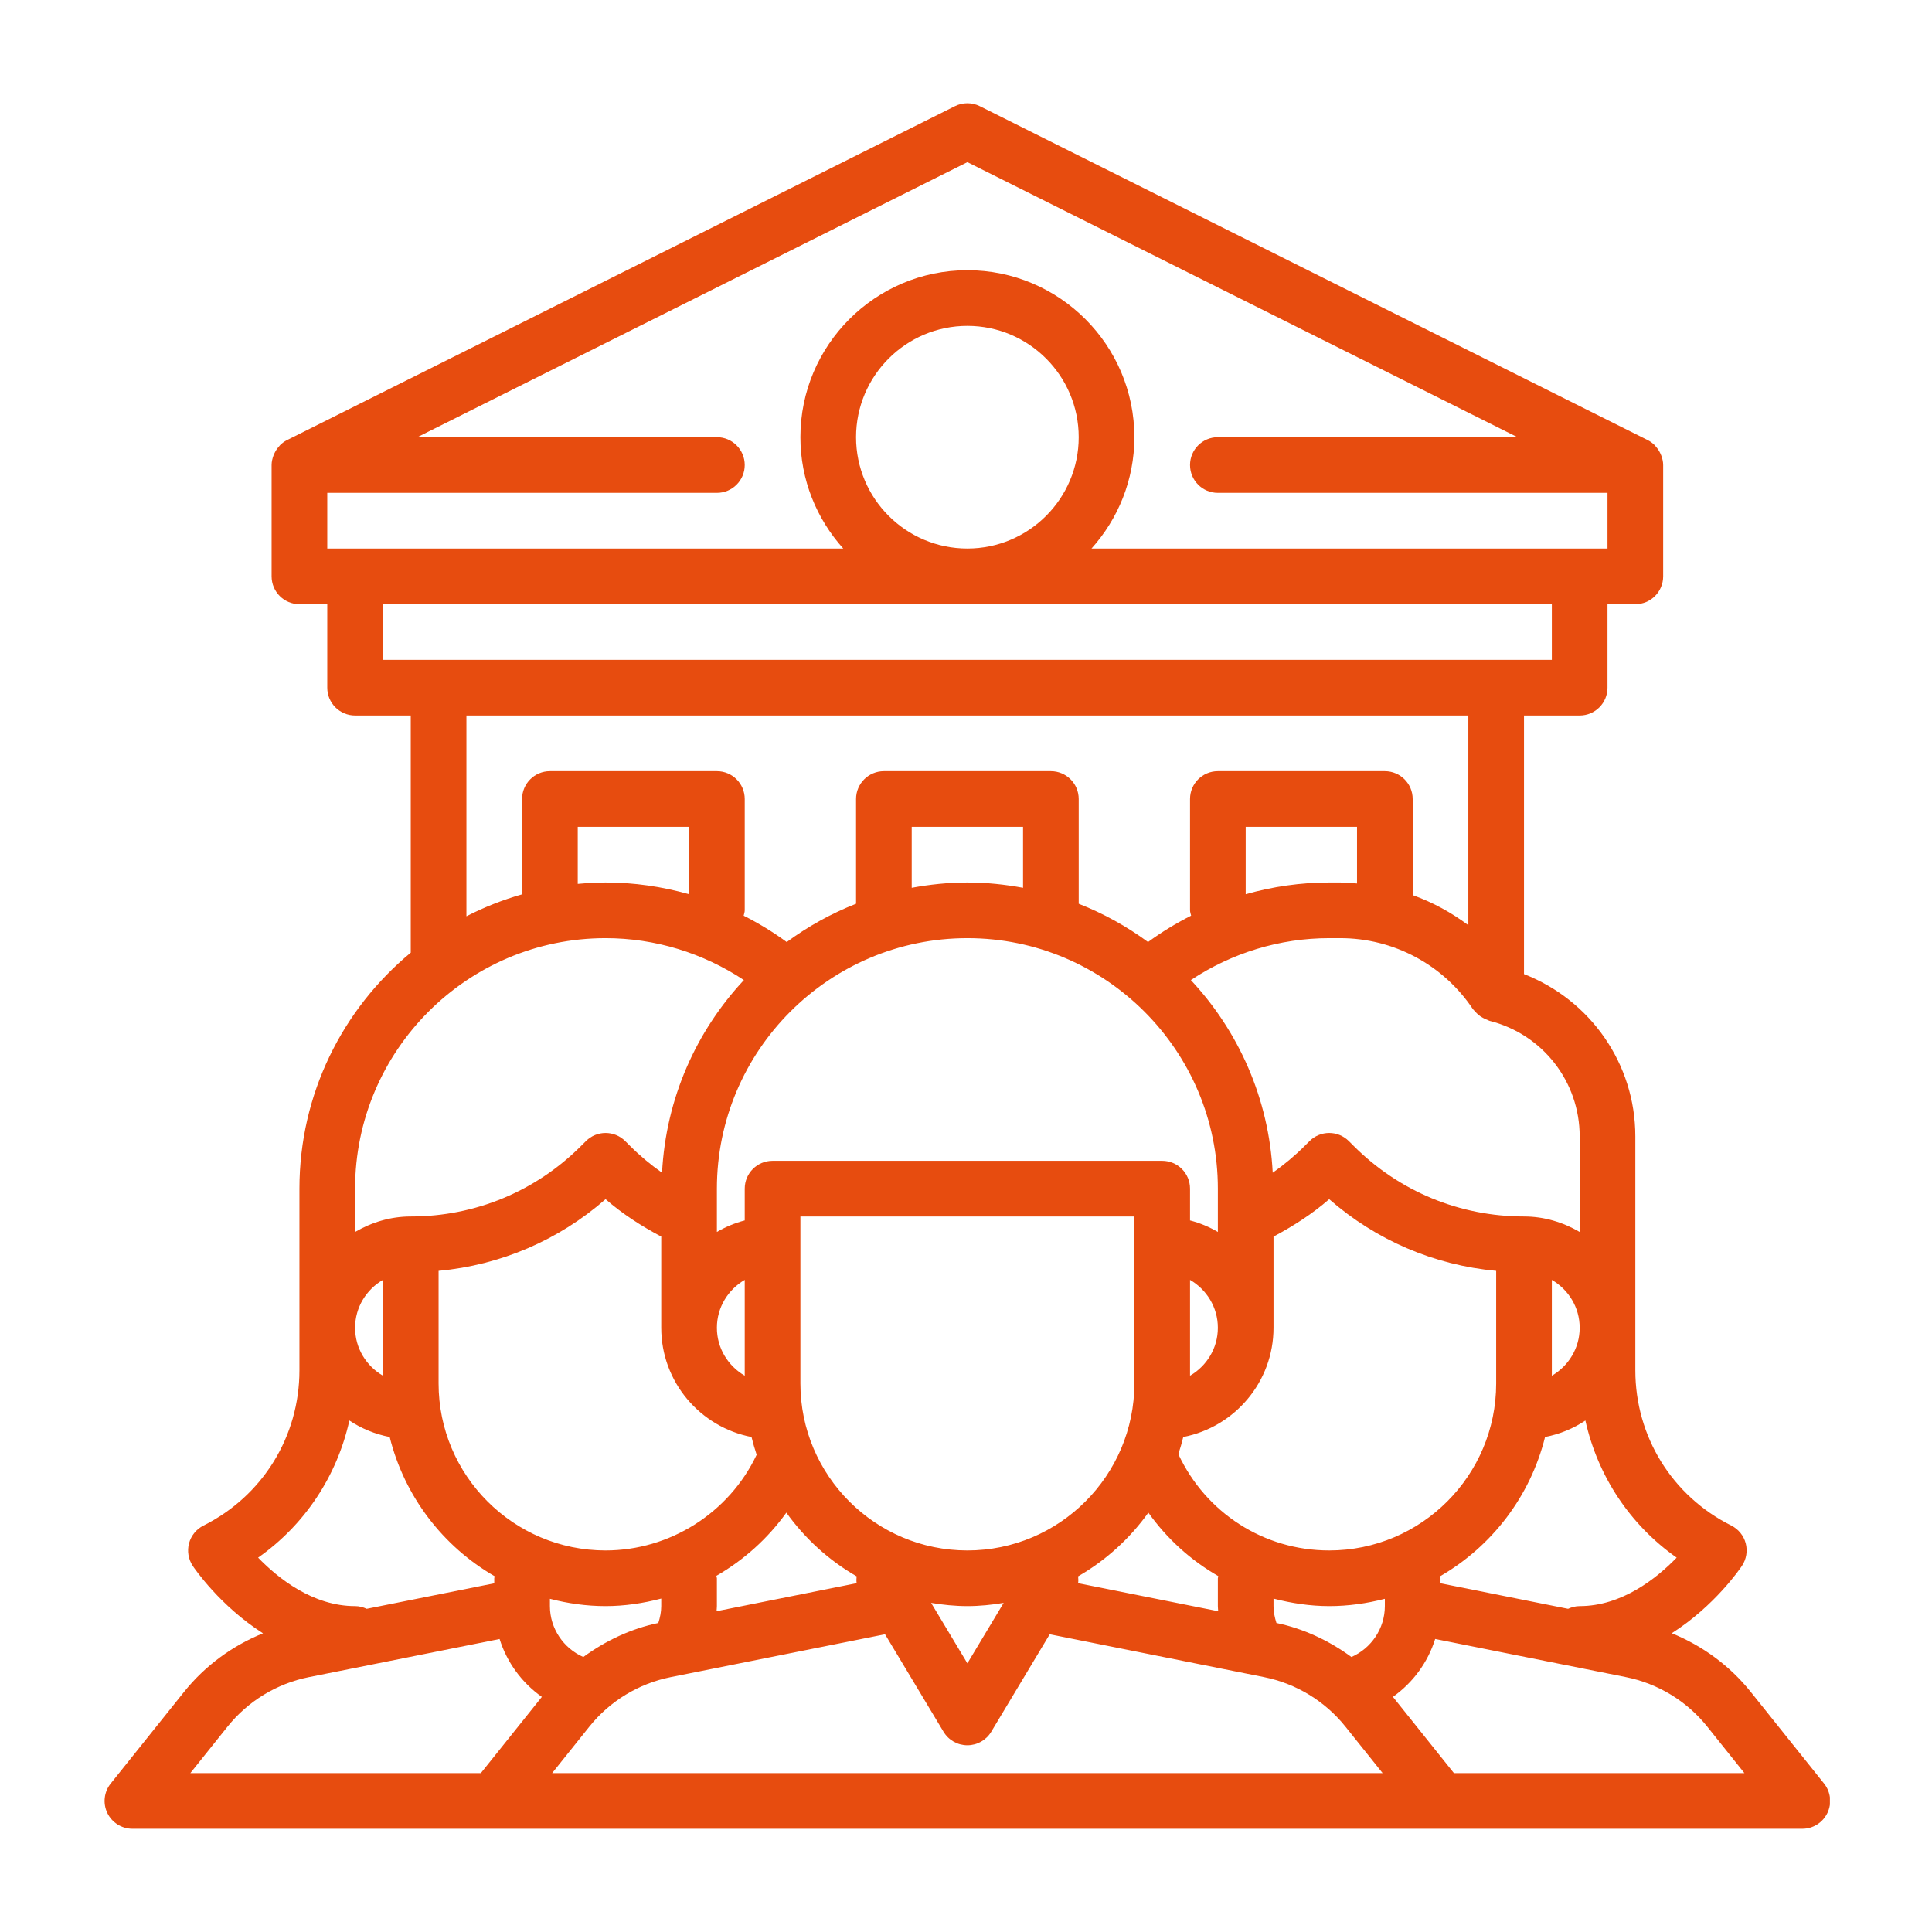 <svg xmlns="http://www.w3.org/2000/svg" xmlns:xlink="http://www.w3.org/1999/xlink" width="1080" viewBox="0 0 810 810" height="1080" preserveAspectRatio="xMidYMid meet"><defs><clipPath id="ffd60e303c"><path d="M 43 43 L 767.191 43 L 767.191 767 L 43 767 Z M 43 43 " clip-rule="nonzero"></path></clipPath></defs><g clip-path="url(#ffd60e303c)"><path fill="#e74c0f" d="M 764.742 747.754 L 733.996 709.32 C 725.223 698.363 713.754 689.973 700.883 684.746 C 718.934 673.273 729.633 657.535 730.32 656.496 C 732.176 653.707 732.75 650.266 731.898 647.02 C 731.035 643.789 728.828 641.082 725.828 639.578 C 701.035 627.184 685.621 602.25 685.621 574.516 L 685.621 476.441 C 685.621 445.918 666.766 419.254 638.945 408.391 L 638.945 299.98 L 662.285 299.98 C 668.734 299.98 673.953 294.754 673.953 288.312 L 673.953 253.309 L 685.621 253.309 C 692.074 253.309 697.289 248.078 697.289 241.641 L 697.289 194.965 C 697.289 193.555 696.949 192.211 696.473 190.93 C 696.344 190.566 696.18 190.238 696.016 189.902 C 695.539 188.922 694.93 188.012 694.195 187.207 C 694.02 187.008 693.895 186.785 693.707 186.609 C 692.867 185.793 691.922 185.082 690.836 184.535 L 410.797 44.512 C 407.516 42.867 403.641 42.867 400.352 44.512 L 120.312 184.535 C 119.227 185.07 118.281 185.793 117.441 186.609 C 117.254 186.797 117.125 187.02 116.949 187.207 C 116.215 188.023 115.609 188.922 115.129 189.914 C 114.969 190.25 114.816 190.578 114.676 190.93 C 114.207 192.211 113.871 193.555 113.871 194.965 L 113.871 241.641 C 113.871 248.078 119.086 253.309 125.539 253.309 L 137.207 253.309 L 137.207 288.312 C 137.207 294.754 142.422 299.98 148.875 299.98 L 172.211 299.98 L 172.211 399.406 C 143.73 422.977 125.539 458.578 125.539 498.344 L 125.539 574.516 C 125.539 602.25 110.125 627.195 85.316 639.602 C 82.32 641.094 80.125 643.812 79.25 647.043 C 78.398 650.277 78.969 653.73 80.824 656.52 C 81.516 657.559 92.227 673.285 110.266 684.77 C 97.395 689.996 85.926 698.387 77.148 709.355 L 46.402 747.777 C 43.602 751.277 43.066 756.074 45.004 760.121 C 46.965 764.148 51.035 766.715 55.527 766.715 L 755.629 766.715 C 760.121 766.715 764.195 764.148 766.145 760.098 C 768.082 756.062 767.543 751.254 764.742 747.754 Z M 702.949 653.043 C 694.5 661.77 679.949 673.367 662.285 673.367 C 660.531 673.367 658.91 673.812 657.418 674.5 L 603.941 663.801 L 603.941 661.699 C 603.941 661.398 603.789 661.141 603.766 660.848 C 625.445 648.328 641.594 627.371 647.77 602.473 C 653.918 601.293 659.645 598.914 664.676 595.562 C 669.844 618.785 683.32 639.25 702.949 653.043 Z M 148.875 556.684 C 148.875 548.086 153.602 540.641 160.543 536.594 L 160.543 576.766 C 153.602 572.73 148.875 565.285 148.875 556.684 Z M 183.879 532.812 C 209.879 530.406 234.195 519.988 253.891 502.766 C 260.996 508.961 268.906 514.023 277.227 518.449 L 277.227 556.684 C 277.227 579.402 293.551 598.316 315.078 602.473 C 315.711 605.004 316.41 607.488 317.238 609.938 C 317.215 609.973 317.18 609.996 317.168 610.031 C 305.629 634.324 280.797 650.031 253.891 650.031 C 215.281 650.031 183.879 618.633 183.879 580.02 Z M 405.578 393.328 C 463.488 393.328 510.594 440.445 510.594 498.344 L 510.594 516.5 C 506.977 514.387 503.082 512.742 498.926 511.668 L 498.926 498.344 C 498.926 491.902 493.711 486.676 487.258 486.676 L 323.902 486.676 C 317.449 486.676 312.234 491.902 312.234 498.344 L 312.234 511.668 C 308.078 512.754 304.18 514.387 300.562 516.5 L 300.562 498.344 C 300.562 440.445 347.668 393.328 405.578 393.328 Z M 428.918 372.219 C 421.332 370.82 413.562 369.992 405.578 369.992 C 397.598 369.992 389.828 370.82 382.242 372.219 L 382.242 346.652 L 428.918 346.652 Z M 557.27 502.766 C 576.977 520 601.281 530.406 627.277 532.812 L 627.277 580.02 C 627.277 618.633 595.879 650.031 557.27 650.031 C 529.836 650.031 505.531 634.246 494.027 609.66 C 494.82 607.301 495.484 604.898 496.09 602.473 C 517.605 598.316 533.93 579.402 533.93 556.684 L 533.93 518.449 C 542.25 514.012 550.172 508.949 557.27 502.766 Z M 662.285 556.684 C 662.285 565.285 657.559 572.73 650.613 576.777 L 650.613 536.602 C 657.559 540.641 662.285 548.086 662.285 556.684 Z M 405.578 650.031 C 366.969 650.031 335.57 618.633 335.57 580.02 L 335.57 510.012 L 475.59 510.012 L 475.59 580.02 C 475.59 618.633 444.191 650.031 405.578 650.031 Z M 300.562 556.684 C 300.562 548.086 305.289 540.641 312.234 536.594 L 312.234 576.766 C 305.289 572.73 300.562 565.285 300.562 556.684 Z M 498.926 536.594 C 505.867 540.641 510.594 548.086 510.594 556.684 C 510.594 565.285 505.867 572.73 498.926 576.777 Z M 244.555 694.711 C 236.238 691.059 230.555 682.727 230.555 673.367 L 230.555 670.301 C 238.035 672.238 245.816 673.367 253.891 673.367 C 261.871 673.367 269.68 672.18 277.227 670.207 L 277.227 673.367 C 277.227 675.797 276.738 678.152 276.004 680.438 C 264.52 682.832 253.914 687.871 244.555 694.711 Z M 300.355 660.672 C 311.836 654.059 321.859 645.086 329.688 634.176 C 337.473 645.051 347.508 654.176 359.141 660.883 C 359.07 661.84 358.988 662.785 359.164 663.754 L 300.426 675.504 C 300.461 674.793 300.562 674.082 300.562 673.367 L 300.562 661.699 C 300.562 661.34 300.391 661.035 300.355 660.672 Z M 405.578 673.367 C 410.773 673.367 415.824 672.832 420.785 672.016 L 405.578 697.359 L 390.375 672.016 C 395.336 672.832 400.387 673.367 405.578 673.367 Z M 452.008 660.883 C 463.641 654.176 473.676 645.051 481.457 634.176 C 489.289 645.176 499.266 654.176 510.77 660.789 C 510.758 661.105 510.594 661.375 510.594 661.699 L 510.594 673.367 C 510.594 674.082 510.699 674.793 510.734 675.504 L 451.996 663.754 C 452.172 662.785 452.078 661.852 452.008 660.883 Z M 535.156 680.438 C 534.422 678.152 533.93 675.797 533.93 673.367 L 533.93 670.219 C 541.445 672.145 549.23 673.367 557.27 673.367 C 565.344 673.367 573.125 672.238 580.605 670.301 L 580.605 673.367 C 580.605 682.727 574.922 691.059 566.602 694.711 C 557.246 687.859 546.637 682.832 535.156 680.438 Z M 662.285 476.441 L 662.285 516.5 C 655.387 512.484 647.488 510.012 638.945 510.012 C 611.969 510.012 586.602 499.508 567.512 480.41 L 565.508 478.414 C 560.945 473.863 553.594 473.863 549.031 478.414 L 547.012 480.422 C 542.859 484.574 538.367 488.32 533.594 491.668 C 531.984 460.516 519.277 432.312 499.277 410.898 C 516.383 399.547 536.535 393.328 557.27 393.328 L 561.879 393.328 C 584.316 393.328 605.133 404.473 617.57 423.141 C 617.793 423.48 618.152 423.688 618.41 424.004 C 618.855 424.539 619.309 425.02 619.832 425.461 C 620.43 425.965 621.059 426.371 621.746 426.746 C 622.344 427.074 622.938 427.363 623.59 427.586 C 623.895 427.691 624.152 427.902 624.465 427.984 C 646.73 433.559 662.285 453.477 662.285 476.441 Z M 568.938 370.41 C 566.59 370.223 564.246 369.992 561.879 369.992 L 557.27 369.992 C 545.344 369.992 533.57 371.707 522.262 374.914 L 522.262 346.652 L 568.938 346.652 Z M 405.578 67.992 L 636.191 183.297 L 510.594 183.297 C 504.141 183.297 498.926 188.523 498.926 194.965 C 498.926 201.406 504.141 206.633 510.594 206.633 L 673.953 206.633 L 673.953 229.969 L 457.621 229.969 C 468.75 217.566 475.59 201.242 475.59 183.297 C 475.59 144.688 444.191 113.285 405.578 113.285 C 366.969 113.285 335.57 144.688 335.57 183.297 C 335.57 201.242 342.406 217.566 353.539 229.969 L 137.207 229.969 L 137.207 206.633 L 300.562 206.633 C 307.016 206.633 312.234 201.406 312.234 194.965 C 312.234 188.523 307.016 183.297 300.562 183.297 L 174.965 183.297 Z M 358.906 183.297 C 358.906 157.559 379.84 136.625 405.578 136.625 C 431.32 136.625 452.254 157.559 452.254 183.297 C 452.254 209.039 431.32 229.969 405.578 229.969 C 379.84 229.969 358.906 209.039 358.906 183.297 Z M 160.543 253.309 L 650.613 253.309 L 650.613 276.645 L 160.543 276.645 Z M 195.551 299.98 L 615.609 299.98 L 615.609 387.891 C 608.469 382.582 600.652 378.277 592.273 375.289 L 592.273 334.984 C 592.273 328.543 587.059 323.316 580.605 323.316 L 510.594 323.316 C 504.141 323.316 498.926 328.543 498.926 334.984 L 498.926 381.66 C 498.926 382.453 499.23 383.152 499.383 383.898 C 493.094 387.086 487.035 390.75 481.32 394.949 C 472.414 388.414 462.684 382.988 452.254 378.906 L 452.254 334.984 C 452.254 328.543 447.039 323.316 440.586 323.316 L 370.574 323.316 C 364.121 323.316 358.906 328.543 358.906 334.984 L 358.906 378.906 C 348.473 383 338.73 388.414 329.84 394.961 C 324.121 390.762 318.078 387.086 311.789 383.91 C 311.93 383.152 312.234 382.453 312.234 381.66 L 312.234 334.984 C 312.234 328.543 307.016 323.316 300.562 323.316 L 230.555 323.316 C 224.102 323.316 218.887 328.543 218.887 334.984 L 218.887 374.961 C 210.742 377.273 202.945 380.363 195.551 384.156 Z M 288.895 374.914 C 277.59 371.707 265.816 369.992 253.891 369.992 C 249.945 369.992 246.074 370.234 242.223 370.586 L 242.223 346.652 L 288.895 346.652 Z M 253.891 393.328 C 274.637 393.328 294.777 399.559 311.883 410.898 C 291.883 432.324 279.176 460.516 277.566 491.668 C 272.793 488.32 268.301 484.574 264.137 480.41 L 262.129 478.414 C 257.566 473.863 250.215 473.863 245.652 478.414 L 243.633 480.422 C 224.555 499.508 199.188 510.012 172.211 510.012 C 163.672 510.012 155.77 512.484 148.875 516.5 L 148.875 498.344 C 148.875 440.445 195.98 393.328 253.891 393.328 Z M 146.473 595.562 C 151.512 598.914 157.23 601.281 163.379 602.473 C 169.562 627.371 185.699 648.328 207.379 660.848 C 207.367 661.141 207.219 661.398 207.219 661.699 L 207.219 663.801 L 153.742 674.5 C 152.246 673.812 150.625 673.367 148.875 673.367 C 131.211 673.367 116.66 661.77 108.211 653.043 C 127.836 639.262 141.312 618.797 146.473 595.562 Z M 95.387 723.914 C 103.941 713.215 116.051 705.84 129.508 703.145 L 209.457 687.16 C 212.539 697.008 218.805 705.516 227.172 711.43 L 201.605 743.379 L 79.809 743.379 Z M 231.5 743.379 L 247.078 723.914 C 255.629 713.215 267.742 705.84 281.195 703.145 L 371.055 685.176 L 395.578 726.051 C 397.68 729.562 401.473 731.711 405.578 731.711 C 409.688 731.711 413.48 729.562 415.578 726.051 L 440.105 685.176 L 529.965 703.145 C 543.406 705.828 555.52 713.203 564.082 723.902 L 579.66 743.379 Z M 609.555 743.379 L 583.988 711.418 C 592.355 705.504 598.621 696.996 601.703 687.148 L 681.652 703.133 C 695.094 705.816 707.207 713.191 715.77 723.891 L 731.348 743.379 Z M 609.555 743.379 " fill-opacity="1" fill-rule="nonzero"></path></g></svg>
